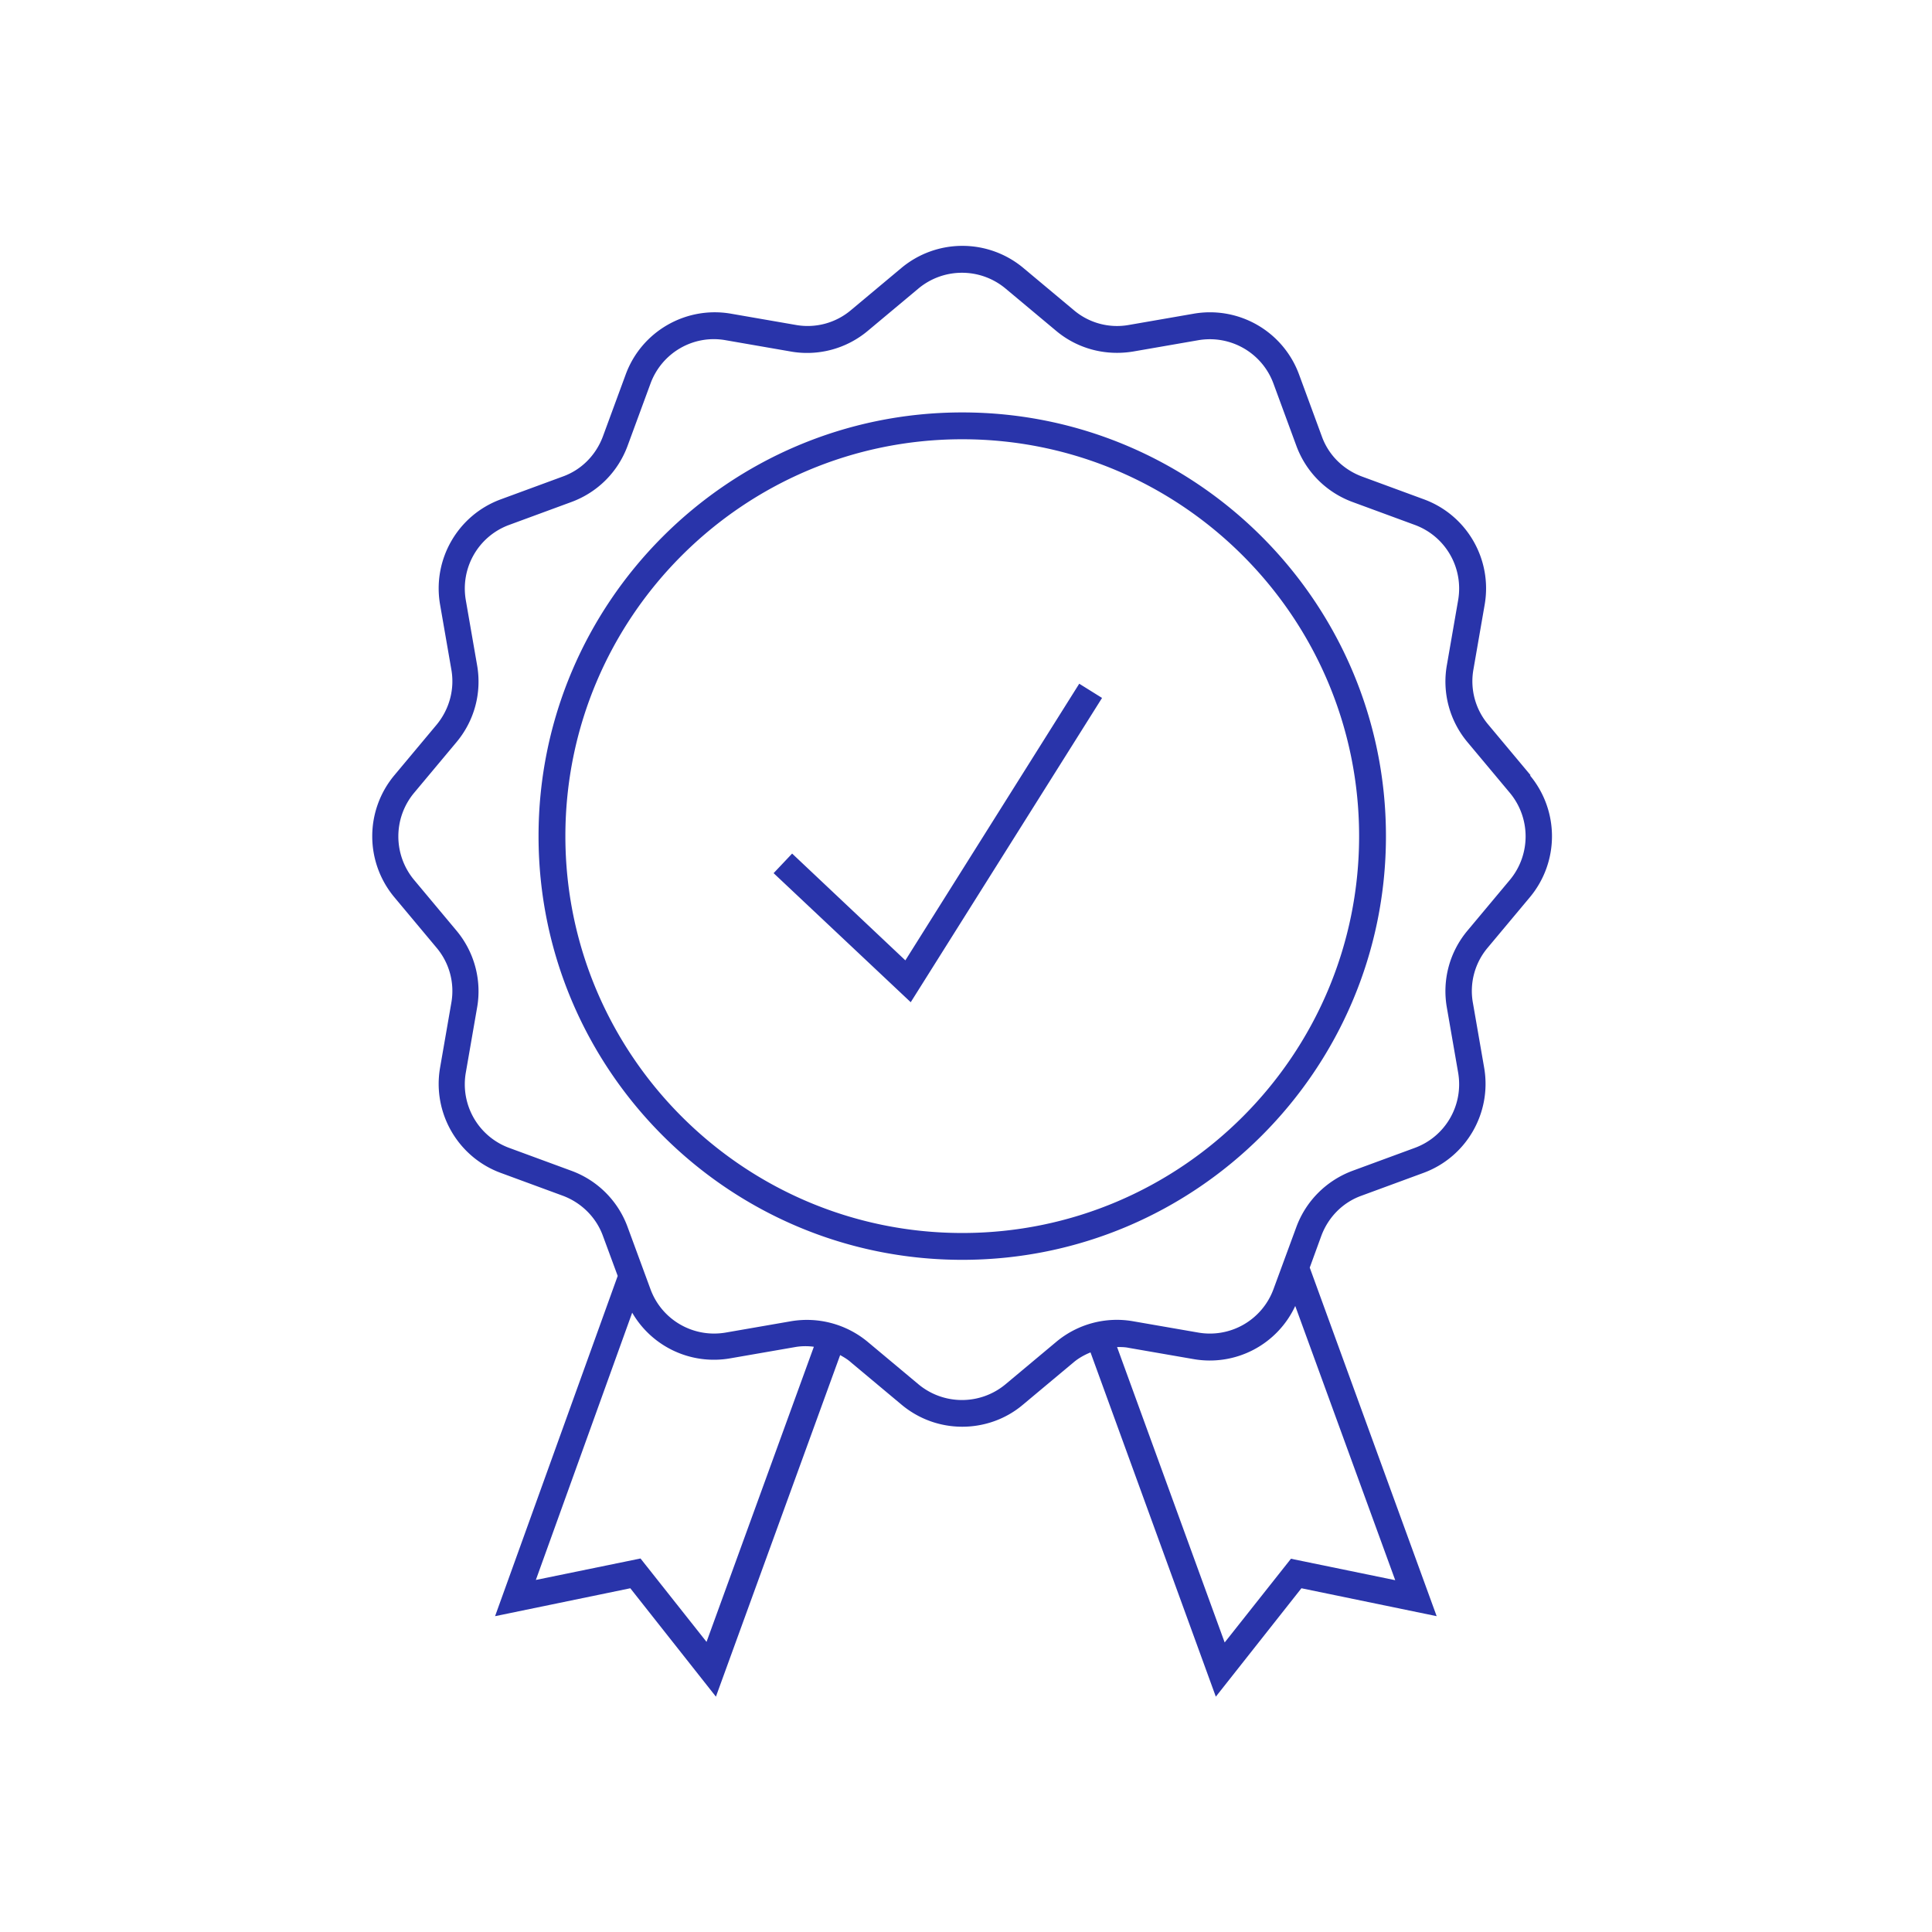 <svg xmlns="http://www.w3.org/2000/svg" viewBox="0 0 72 72" fill="none"><path d="M35.86 15.37c-8.71 0-15.79 7.08-15.79 15.79s7.08 15.79 15.79 15.79 15.79-7.08 15.79-15.79-7.08-15.79-15.79-15.79Zm0 30.58c-8.15 0-14.79-6.63-14.79-14.79s6.63-14.79 14.79-14.79S50.65 23 50.65 31.16s-6.63 14.79-14.79 14.79Zm-2.12-10.16-4.22-3.98-.69.73 5.11 4.81 7.13-11.34-.85-.53-6.48 10.31Zm23.3-6.9L55.46 27a2.5 2.5 0 0 1-.55-2.05l.42-2.42c.29-1.68-.66-3.33-2.26-3.92l-2.31-.85c-.7-.26-1.25-.8-1.5-1.5l-.85-2.31a3.537 3.537 0 0 0-3.92-2.26l-2.42.42a2.49 2.49 0 0 1-2.05-.55l-1.89-1.58a3.546 3.546 0 0 0-4.53 0l-1.89 1.58a2.5 2.5 0 0 1-2.05.55l-2.42-.42c-1.68-.29-3.33.66-3.92 2.26l-.85 2.31c-.26.7-.8 1.25-1.5 1.5l-2.31.85c-1.6.59-2.55 2.24-2.26 3.92l.42 2.42c.13.73-.07 1.48-.55 2.06l-1.58 1.89a3.546 3.546 0 0 0 0 4.53l1.58 1.89c.48.57.68 1.32.55 2.05l-.42 2.42c-.29 1.68.66 3.33 2.26 3.92l2.31.85c.7.26 1.25.81 1.5 1.5l.55 1.49-4.57 12.68 5.04-1.04 3.19 4.04 4.63-12.73c.14.08.28.16.4.27l1.89 1.58c.66.55 1.46.82 2.26.82s1.61-.27 2.26-.82l1.89-1.58c.19-.16.41-.28.63-.37l4.67 12.83 3.19-4.04 5.04 1.04-4.73-12.99.43-1.18c.26-.7.8-1.25 1.5-1.5l2.31-.85c1.6-.59 2.55-2.24 2.26-3.92l-.42-2.42a2.5 2.5 0 0 1 .55-2.05l1.58-1.89a3.546 3.546 0 0 0 0-4.53ZM26.34 61.2l-2.47-3.12-3.9.8 3.59-9.96a3.521 3.521 0 0 0 3.66 1.7l2.42-.42c.23-.04.47-.04.69-.01l-4 11ZM52 58.89l-3.89-.8-2.47 3.12-4.01-11.01c.14 0 .29 0 .43.03l2.42.42a3.51 3.51 0 0 0 3.79-1.98L52 58.9Zm4.27-26.1-1.58 1.89c-.67.8-.95 1.84-.77 2.87l.42 2.42c.21 1.21-.47 2.39-1.62 2.81l-2.31.85c-.97.36-1.74 1.12-2.1 2.1l-.85 2.31a2.525 2.525 0 0 1-2.81 1.62l-2.42-.42c-1.02-.18-2.07.1-2.87.77l-1.89 1.58c-.94.78-2.3.78-3.24 0l-1.89-1.58a3.548 3.548 0 0 0-2.87-.77l-2.42.42c-1.21.21-2.39-.47-2.81-1.62l-.85-2.31a3.517 3.517 0 0 0-2.1-2.1l-2.31-.85a2.525 2.525 0 0 1-1.62-2.81l.42-2.42c.18-1.02-.1-2.07-.77-2.87l-1.58-1.89c-.78-.94-.78-2.3 0-3.24l1.58-1.89c.67-.8.95-1.84.77-2.87l-.42-2.42c-.21-1.21.47-2.39 1.62-2.81l2.31-.85c.98-.36 1.74-1.12 2.1-2.1l.85-2.31c.42-1.15 1.6-1.84 2.81-1.62l2.42.42c1.02.18 2.07-.1 2.87-.77l1.89-1.58c.94-.78 2.3-.78 3.24 0l1.89 1.58c.8.67 1.84.94 2.87.77l2.42-.42c1.21-.21 2.39.47 2.81 1.62l.85 2.31c.36.98 1.12 1.74 2.1 2.1l2.31.85c1.15.42 1.83 1.6 1.62 2.81l-.42 2.42c-.18 1.02.1 2.07.77 2.87l1.58 1.89c.78.94.78 2.3 0 3.24Z" style="fill:#2934aa;"/></svg>
